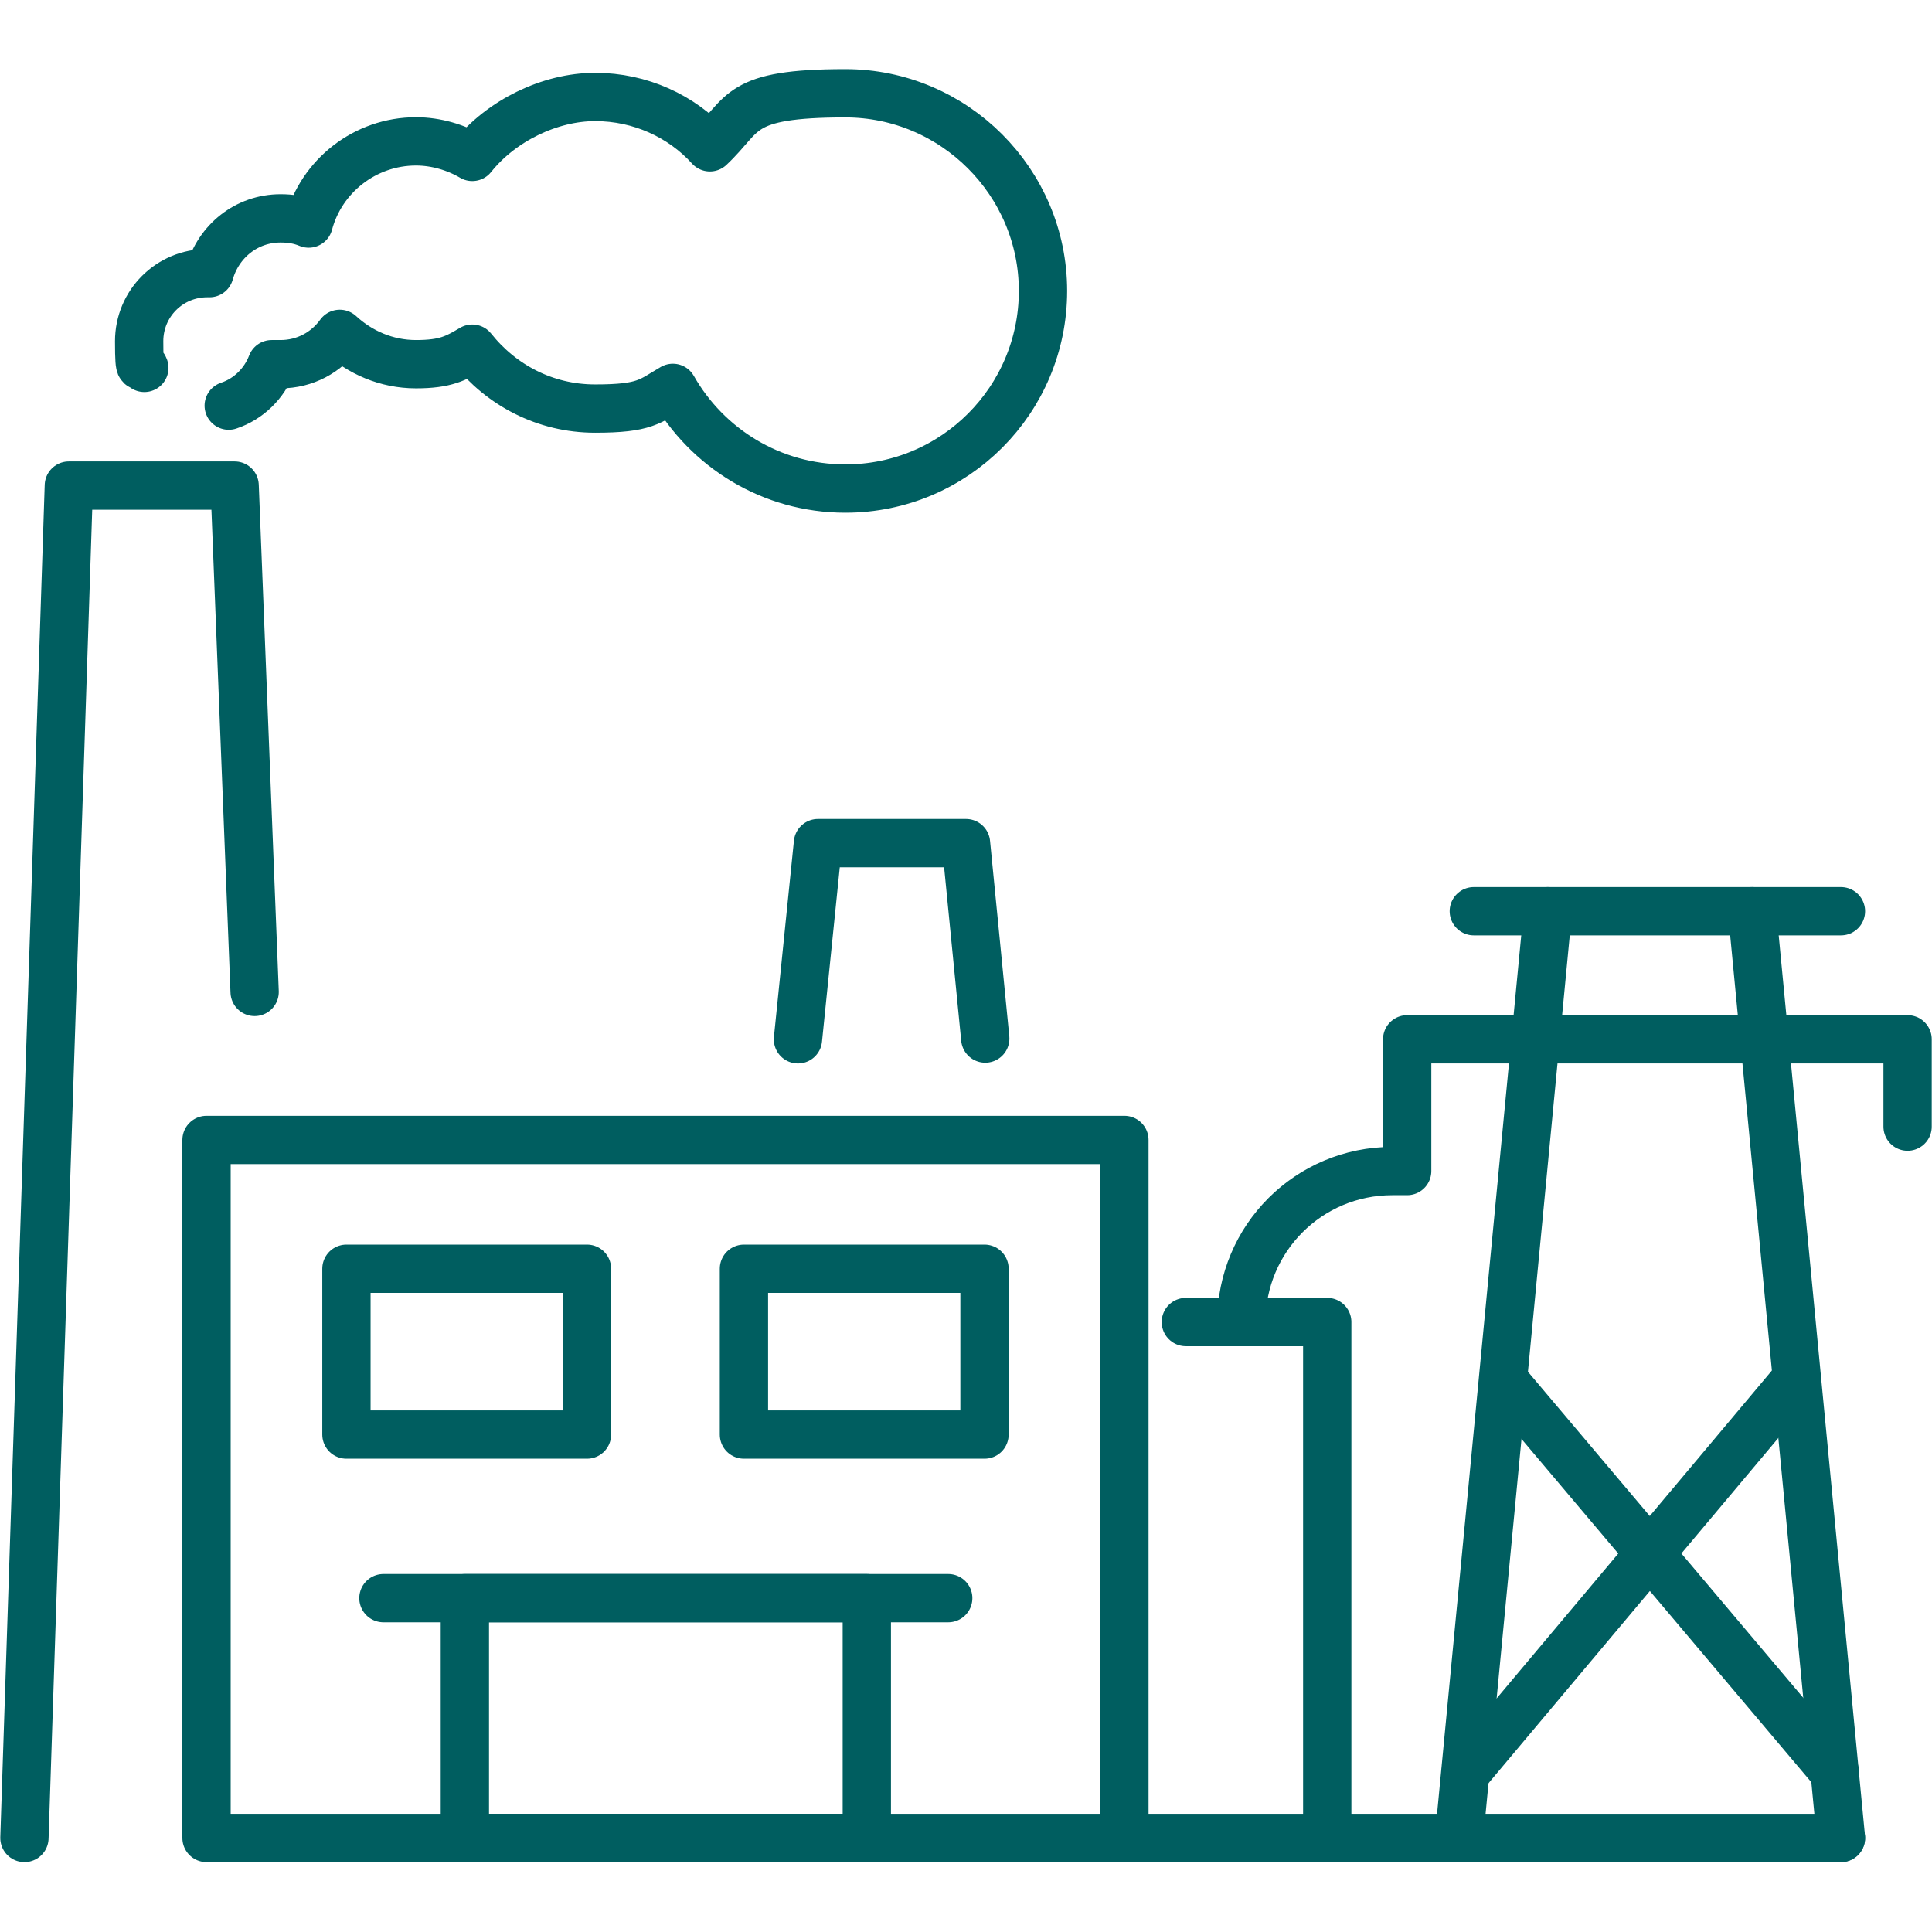 <svg width="80" height="80" viewBox="0 0 80 80" fill="none" xmlns="http://www.w3.org/2000/svg">
<g clip-path="url(#clip0_135_856)">
<path d="M46.559 47.203H8.552V76.107H46.559V47.203Z" stroke="#005E60" stroke-width="2" stroke-linecap="round" stroke-linejoin="round"/>
<path d="M10.544 41.073L9.716 20.107H2.851L1.012 76.107" stroke="#005E60" stroke-width="2" stroke-linecap="round" stroke-linejoin="round"/>
<path d="M35.893 66.176H19.249V76.107H35.893V66.176Z" stroke="#005E60" stroke-width="2" stroke-linecap="round" stroke-linejoin="round"/>
<path d="M15.877 66.176H39.264" stroke="#005E60" stroke-width="2" stroke-linecap="round" stroke-linejoin="round"/>
<path d="M49.103 54.743H54.958V76.107" stroke="#005E60" stroke-width="2" stroke-linecap="round" stroke-linejoin="round"/>
<path d="M40.797 43.004L40 34.912H33.87L33.042 43.035" stroke="#005E60" stroke-width="2" stroke-linecap="round" stroke-linejoin="round"/>
<path d="M76.23 76.107L72.552 37.732" stroke="#005E60" stroke-width="2" stroke-linecap="round" stroke-linejoin="round"/>
<path d="M76.23 37.732H61.027" stroke="#005E60" stroke-width="2" stroke-linecap="round" stroke-linejoin="round"/>
<path d="M78.989 46.651V43.035H58.268V48.49H57.655C54.192 48.49 51.402 51.28 51.402 54.743" stroke="#005E60" stroke-width="2" stroke-linecap="round" stroke-linejoin="round"/>
<path d="M60.414 76.107L64.092 37.732" stroke="#005E60" stroke-width="2" stroke-linecap="round" stroke-linejoin="round"/>
<path d="M62.345 57.257L75.985 73.41" stroke="#005E60" stroke-width="2" stroke-linecap="round" stroke-linejoin="round"/>
<path d="M74.329 57.165L60.69 73.41" stroke="#005E60" stroke-width="2" stroke-linecap="round" stroke-linejoin="round"/>
<path d="M46.559 76.107H76.23" stroke="#005E60" stroke-width="2" stroke-linecap="round" stroke-linejoin="round"/>
<path d="M24.306 52.536H14.345V59.402H24.306V52.536Z" stroke="#005E60" stroke-width="2" stroke-linecap="round" stroke-linejoin="round"/>
<path d="M40.766 52.536H30.805V59.402H40.766V52.536Z" stroke="#005E60" stroke-width="2" stroke-linecap="round" stroke-linejoin="round"/>
<path d="M9.471 16.797C10.299 16.521 10.943 15.877 11.249 15.081C11.372 15.081 11.494 15.081 11.617 15.081C12.628 15.081 13.517 14.59 14.069 13.824C14.897 14.59 16 15.081 17.226 15.081C18.452 15.081 18.881 14.835 19.556 14.437C20.751 15.939 22.559 16.919 24.644 16.919C26.728 16.919 26.912 16.613 27.862 16.061C29.272 18.544 31.939 20.23 35.004 20.23C39.54 20.23 43.188 16.552 43.188 12.046C43.188 7.54 39.51 3.862 35.004 3.862C30.498 3.862 30.866 4.72 29.395 6.1C28.23 4.812 26.513 4.015 24.644 4.015C22.774 4.015 20.751 4.996 19.556 6.498C18.881 6.1 18.054 5.854 17.226 5.854C15.111 5.854 13.303 7.295 12.782 9.257C12.414 9.103 12.046 9.042 11.617 9.042C10.207 9.042 9.042 9.992 8.674 11.31C8.644 11.31 8.613 11.31 8.582 11.31C7.019 11.31 5.762 12.567 5.762 14.13C5.762 15.694 5.854 14.896 5.977 15.234" stroke="#005E60" stroke-width="2" stroke-linecap="round" stroke-linejoin="round"/>
</g>
<defs>
<clipPath id="clip0_135_856">
<rect width="80" height="80" fill="white"/>
</clipPath>
</defs>
</svg>
